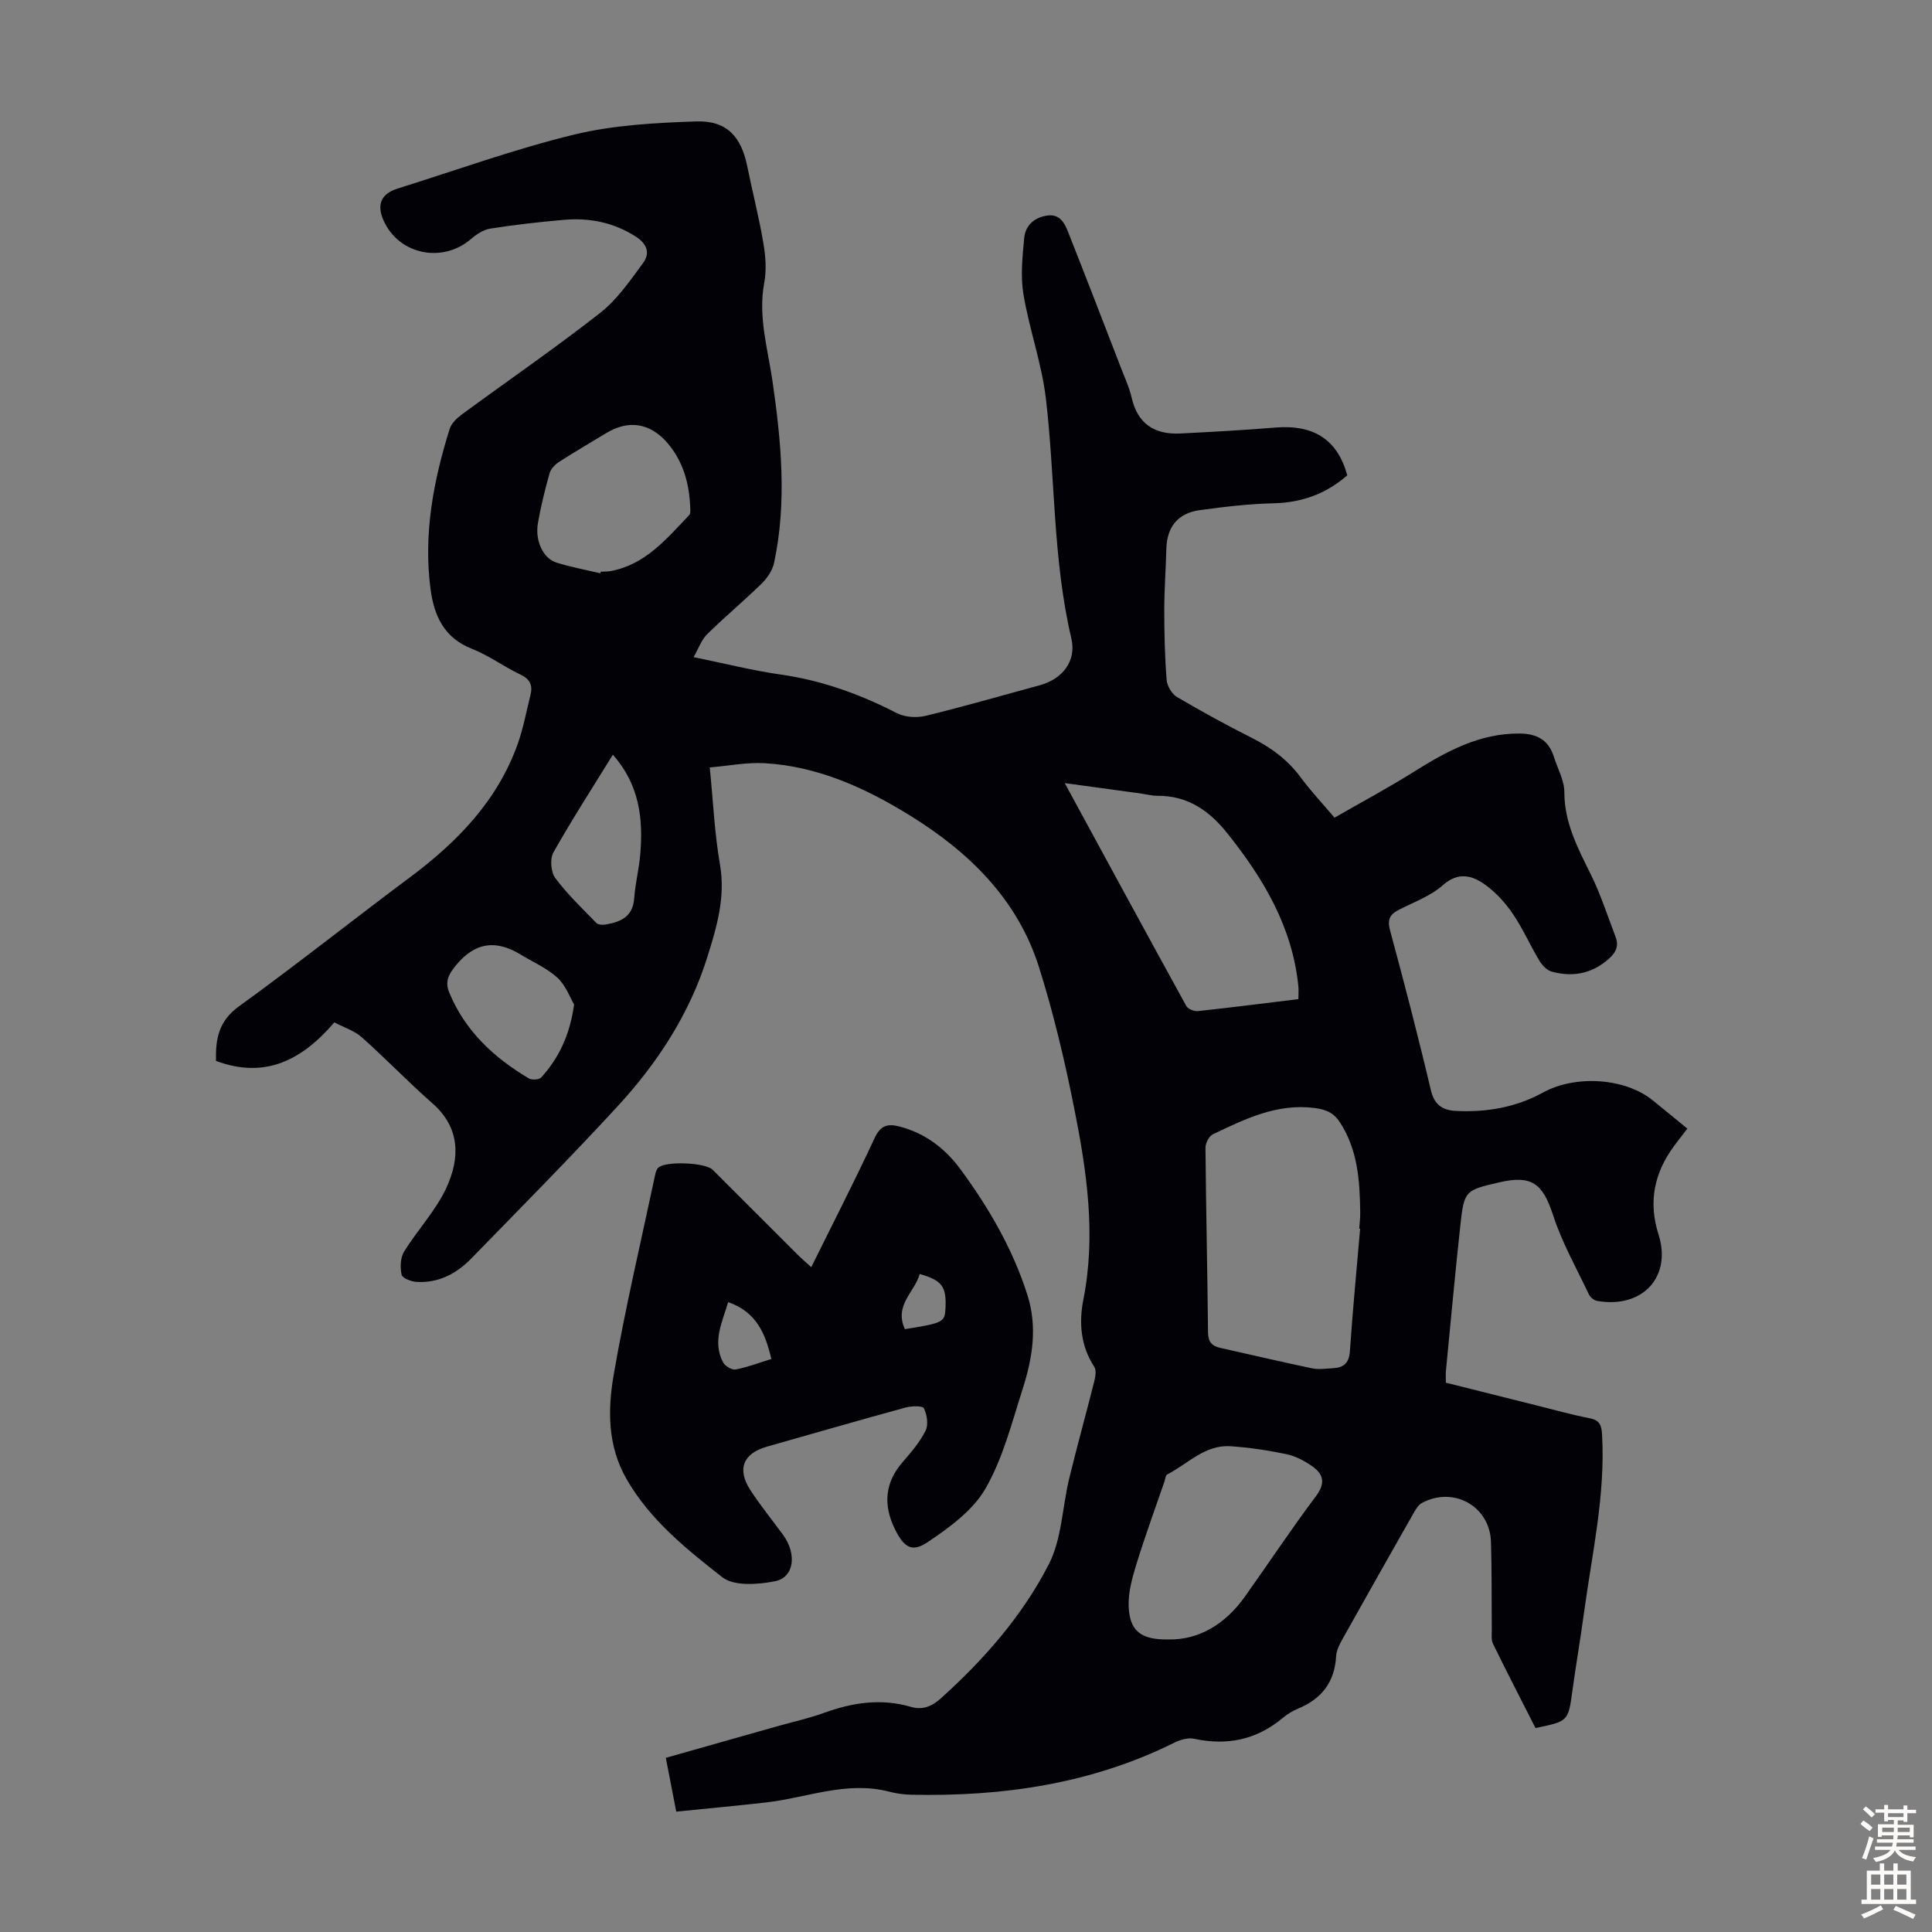 <svg enable-background="new 0 0 400 400" viewBox="0 0 400 400" xmlns="http://www.w3.org/2000/svg"><rect x="0" y="0" width="400" height="400" fill="#808080" stroke="none"/><path d="m278.94 98.4c-4.35 3.82-9.37 5.66-15.25 5.8-5.11.12-10.22.72-15.29 1.42-4.48.61-6.8 3.42-6.92 8.01-.11 4.25-.43 8.49-.43 12.73 0 4.81.11 9.63.49 14.42.1 1.25 1.08 2.9 2.15 3.53 5.1 3.01 10.31 5.85 15.6 8.52 3.96 2 7.36 4.52 10.02 8.14 2.04 2.77 4.42 5.29 6.99 8.32 5.53-3.18 11.03-6.12 16.3-9.42 6.8-4.26 13.65-8.07 22.02-8 3.54.03 6 1.31 7.09 4.8.76 2.44 2.16 4.88 2.17 7.32 0 6.36 2.78 11.59 5.47 17.03 2.06 4.15 3.48 8.63 5.15 12.98.83 2.15-.25 3.58-1.85 4.89-3.4 2.79-7.25 3.4-11.36 2.28-1-.27-2-1.31-2.57-2.25-1.9-3.16-3.38-6.58-5.44-9.62-1.52-2.26-3.45-4.41-5.63-6.01-2.77-2.03-5.66-2.92-8.98.02-2.53 2.24-5.96 3.47-9.05 5.05-1.86.95-2.43 2.02-1.83 4.24 2.97 11 5.85 22.04 8.46 33.13.72 3.06 2.49 4.13 5.1 4.27 6.36.34 12.54-.73 18.13-3.81 6.6-3.64 16.9-3.09 22.72 1.64 2.34 1.89 4.66 3.81 7.15 5.84-.99 1.29-1.88 2.41-2.73 3.56-4.12 5.58-5.4 11.59-3.24 18.36 2.8 8.79-3.35 15.39-12.7 13.75-.64-.11-1.42-.73-1.7-1.32-2.57-5.42-5.56-10.71-7.41-16.37-2.16-6.62-4.39-8.43-11.2-6.85-7.05 1.63-7.25 1.72-8.03 8.98-1.09 10.01-2 20.04-2.98 30.06-.06.66-.01 1.33-.01 2.43 6.18 1.55 12.42 3.12 18.67 4.68 3.69.92 7.35 1.95 11.08 2.68 2.12.41 2.48 1.46 2.59 3.43.71 12.54-2.1 24.7-3.76 36.98-.72 5.32-1.64 10.61-2.37 15.93-.87 6.39-.83 6.4-7.65 7.8-2.91-5.73-5.92-11.55-8.8-17.44-.41-.83-.24-1.98-.25-2.98-.06-6.04.02-12.09-.17-18.13-.23-7.37-7.74-11.57-14.29-8.05-.71.38-1.24 1.24-1.67 1.99-4.97 8.75-9.93 17.51-14.84 26.29-.59 1.06-1.19 2.26-1.26 3.43-.29 5.36-2.98 8.84-7.85 10.86-1.12.47-2.22 1.12-3.15 1.9-5.42 4.54-11.52 5.84-18.4 4.35-1.26-.27-2.89.21-4.11.82-17.17 8.52-35.49 11.17-54.41 10.77-1.55-.03-3.14-.25-4.64-.64-8.78-2.28-17.01 1.28-25.49 2.24-6.08.69-12.18 1.25-18.57 1.9-.75-3.89-1.43-7.36-2.16-11.14 7.85-2.22 15.46-4.38 23.06-6.53 3.23-.91 6.52-1.63 9.67-2.77 5.92-2.15 11.85-3.06 18.02-1.25 2.35.69 4.31-.07 6.12-1.7 8.98-8.07 16.94-17.13 22.42-27.81 2.7-5.26 2.79-11.84 4.23-17.78 1.63-6.71 3.49-13.36 5.17-20.05.25-.98.49-2.34.02-3.06-2.84-4.34-3.2-9.19-2.26-13.92 2.65-13.41.71-26.57-1.9-39.63-1.96-9.85-4.28-19.68-7.3-29.24-4.43-14-14.43-23.76-26.6-31.3-9.27-5.74-19.15-10.27-30.27-10.89-3.62-.2-7.29.54-11.28.88.7 7.06.99 13.65 2.11 20.09 1.17 6.73-.64 12.84-2.57 19.03-3.7 11.88-10.36 22.07-18.68 31.1-9.85 10.69-20.09 21.03-30.23 31.44-3.06 3.15-6.82 5.14-11.37 4.85-1.1-.07-2.91-.78-3.06-1.48-.32-1.52-.27-3.52.51-4.78 2.79-4.53 6.62-8.53 8.8-13.31 2.76-6.05 2.88-12.29-2.92-17.39-5.02-4.41-9.66-9.25-14.65-13.7-1.52-1.35-3.67-2.01-5.67-3.07-6.59 7.69-14.22 11.82-24.5 7.98-.11-4.5.52-8.23 4.72-11.27 11.96-8.65 23.53-17.86 35.37-26.69 9.87-7.36 18.21-15.91 22.41-27.76 1.15-3.25 1.76-6.68 2.61-10.04.5-1.99-.08-3.28-2.08-4.23-3.43-1.63-6.55-3.96-10.06-5.34-5.84-2.29-7.86-6.97-8.57-12.49-1.46-11.32.61-22.28 3.98-33.03.36-1.15 1.47-2.21 2.49-2.97 9.55-7.02 19.34-13.74 28.67-21.05 3.51-2.75 6.18-6.66 8.87-10.31 1.52-2.05.86-4-1.56-5.53-4.57-2.89-9.5-3.88-14.75-3.43-5.12.44-10.24 1.03-15.32 1.82-1.41.22-2.85 1.18-3.98 2.15-5.94 5.11-14.98 3.23-18.12-3.86-1.46-3.29-.47-5.52 2.92-6.58 12.16-3.8 24.18-8.17 36.53-11.17 8.17-1.98 16.81-2.44 25.26-2.73 6.36-.22 9.37 3.12 10.63 9.42 1.06 5.25 2.41 10.45 3.3 15.73.46 2.69.69 5.6.19 8.25-1.31 6.97.71 13.55 1.69 20.26 1.82 12.55 3.03 25.13.35 37.71-.33 1.56-1.41 3.17-2.57 4.31-3.67 3.59-7.63 6.88-11.29 10.48-1.18 1.16-1.76 2.92-2.81 4.75 6.47 1.32 12.21 2.78 18.04 3.61 8.53 1.21 16.41 4.06 24.03 7.98 1.66.86 4.1 1.02 5.95.57 7.93-1.92 15.77-4.2 23.64-6.33 4.68-1.27 7.66-4.99 6.55-9.71-3.85-16.36-3.32-33.13-5.27-49.65-.86-7.28-3.44-14.35-4.65-21.61-.63-3.76-.2-7.76.16-11.62.23-2.53 1.97-4.19 4.61-4.64 2.8-.48 3.77 1.58 4.54 3.54 3.7 9.34 7.31 18.72 10.93 28.09.77 1.98 1.68 3.94 2.15 5.99 1.23 5.47 4.74 7.74 10.08 7.48 6.57-.33 13.14-.69 19.7-1.23 7.94-.65 12.85 2.5 14.88 9.88zm2.66 155.99c-.06-.01-.12-.01-.19-.02.08-1.12.23-2.23.21-3.35-.09-6.52-.48-12.97-4.23-18.69-1.27-1.94-2.83-2.62-5.2-2.93-7.82-1-14.41 2.28-21.06 5.43-.8.38-1.56 1.84-1.55 2.8.11 12.75.4 25.51.53 38.26.02 1.97.83 2.8 2.59 3.19 6.32 1.4 12.62 2.9 18.96 4.22 1.38.29 2.89.04 4.34-.03 2.19-.11 3.31-1.06 3.48-3.49.58-8.46 1.39-16.92 2.12-25.39zm-12.78-47.53c0-1.14.07-1.93-.01-2.69-1.24-12.27-7.23-22.3-14.74-31.69-3.76-4.7-8.19-7.75-14.41-7.72-1.21.01-2.43-.33-3.65-.5-4.99-.68-9.98-1.37-15.57-2.13 8.6 15.82 16.84 31.01 25.17 46.15.34.62 1.62 1.14 2.39 1.06 6.88-.74 13.73-1.62 20.82-2.48zm-26.88 132.57c6.31.11 11.75-3.16 15.82-8.89 4.92-6.92 9.61-14 14.7-20.78 2-2.66 1.58-4.52-.74-6.16-1.6-1.13-3.48-2.13-5.38-2.53-3.81-.8-7.69-1.38-11.57-1.64-5.3-.36-8.84 3.65-13.11 5.84-.36.19-.41.99-.59 1.52-1.95 5.67-4.02 11.3-5.78 17.03-.87 2.83-1.72 5.85-1.61 8.75.18 5.1 2.54 6.97 8.26 6.86zm-117.64-220.73c.03-.11.06-.22.08-.34.67-.04 1.35 0 2-.12 7.24-1.31 11.62-6.69 16.31-11.59.31-.32.24-1.07.21-1.62-.19-4.92-1.44-9.49-4.7-13.3-3.58-4.18-8.06-4.86-12.67-2.07-3.24 1.97-6.53 3.87-9.72 5.93-.86.55-1.77 1.47-2.03 2.4-.96 3.43-1.83 6.91-2.42 10.42-.61 3.61 1.14 7.24 3.87 8.08 2.97.92 6.04 1.49 9.07 2.21zm-5.44 89.27c-.82-1.39-1.7-3.92-3.43-5.52-2.16-2-5.02-3.23-7.58-4.79-5.16-3.14-9.5-2.65-13.52 2.28-1.56 1.92-2.22 3.39-1.31 5.58 3.29 7.95 9.24 13.46 16.46 17.75.63.37 2.15.28 2.58-.2 3.58-3.97 5.89-8.6 6.8-15.1zm8.03-51.72c-4.27 6.92-8.5 13.46-12.32 20.25-.74 1.32-.52 4.05.39 5.28 2.5 3.36 5.58 6.3 8.52 9.32.36.37 1.25.42 1.85.32 3.12-.52 5.69-1.56 5.97-5.41.22-3.1 1.02-6.16 1.27-9.26.6-7.29-.18-14.26-5.68-20.5z" fill="#010106"/><path d="m167.96 262.36c4.5-9.1 8.98-17.84 13.12-26.73 1.23-2.64 2.69-3.04 5.19-2.39 5.36 1.4 9.5 4.63 12.65 8.93 5.83 7.95 10.77 16.43 13.79 25.93 2.12 6.65 1.05 13.11-.97 19.44-2.25 7.01-4.09 14.37-7.71 20.66-2.61 4.54-7.5 8.08-12.02 11.12-3.24 2.17-4.89.99-6.71-2.7-2.47-5-2.15-9.65 1.64-13.98 1.75-2 3.53-4.1 4.7-6.45.61-1.24.29-3.29-.36-4.62-.27-.55-2.55-.49-3.77-.16-9.59 2.62-19.15 5.38-28.71 8.1-4.97 1.41-6.28 4.68-3.4 9.07 2.07 3.16 4.46 6.11 6.7 9.16 2.92 3.97 2.36 8.85-1.66 9.64-3.53.7-8.49 1.06-10.92-.85-7.42-5.82-14.91-11.81-19.79-20.29-3.96-6.88-3.92-14.33-2.68-21.55 2.39-13.86 5.65-27.58 8.57-41.35.11-.54.27-1.16.63-1.54 1.36-1.46 9.76-1.15 11.3.39 5.94 5.93 11.87 11.87 17.81 17.8.78.75 1.61 1.46 2.6 2.37zm-17.21 7.23c-1.19 4.13-3.3 8.08-1.07 12.43.4.78 1.84 1.66 2.61 1.52 2.47-.47 4.86-1.39 7.41-2.18-1.24-5.27-3.09-9.75-8.95-11.77zm36.6 5.6c8.06-1.31 8.27-1.42 8.41-4.46.2-4.35-.76-5.67-5.34-6.96-1.02 3.71-5.36 6.44-3.07 11.42z" fill="#010106"/><g fill="#fcfbfa"><path d="m385.2 377.6.6-.7c.6.4 1.3.9 1.9 1.5l-.6.7c-.8-.5-1.4-1-1.9-1.5zm.3 7.1c.6-1.4 1.1-2.9 1.5-4.5.3.1.6.3.9.4-.5 1.4-1 2.9-1.5 4.4zm.2-10.1.6-.6c.7.5 1.3 1.1 1.9 1.6l-.7.7c-.6-.6-1.2-1.2-1.8-1.7zm8.4-.8h.8v.9h1.8v.7h-1.8v1.8h-.8v-.3h-1.2v.9h3.3v2.6h-.8v-.4h-2.5c0 .3 0 .6-.1.8h3.4v.7h-3.5c0 .3-.1.6-.1.8h4v.7h-3.5c.7.9 1.9 1.3 3.6 1.5-.2.2-.4.5-.6.9-1.9-.3-3.2-1.1-3.8-2.3-.5 1.1-1.8 2-3.9 2.4-.2-.3-.4-.5-.6-.8 1.9-.4 3.1-.9 3.6-1.7h-3.2v-.7h3.5c.1-.2.1-.5.2-.8h-3.3v-.7h3.4c0-.2 0-.5 0-.8h-2.4v.3h-.8v-2.6h3.3v-.9h-1.2v.3h-.8v-1.8h-1.8v-.7h1.8v-.9h.8v.9h3.2zm-4.4 5.5h2.4c0-.3 0-.6 0-.9h-2.4zm1.2-3.1h3.2v-.8h-3.2zm4.4 2.2h-2.4v.9h2.5v-.9z"/><path d="m389.2 385.8h.9v1.5h1.9v-1.5h.9v1.5h2.7v6h1.1v.9h-11.3v-.9h1.1v-6h2.7zm.2 8.7.5.8c-1.2.6-2.5 1.3-4 1.9-.2-.3-.3-.6-.6-.8 1.6-.6 3-1.3 4.1-1.9zm-2-4.3h1.9v-2.1h-1.9zm0 3.1h1.9v-2.2h-1.9zm2.7-3.1h1.9v-2.1h-1.9zm0 3.1h1.9v-2.2h-1.9zm2.4 1.3c1.4.6 2.7 1.2 4.1 1.8l-.5.9c-1.5-.7-2.8-1.4-4.1-1.9zm2.2-6.5h-1.9v2.1h1.9zm-1.9 5.2h1.9v-2.2h-1.9z"/></g></svg>